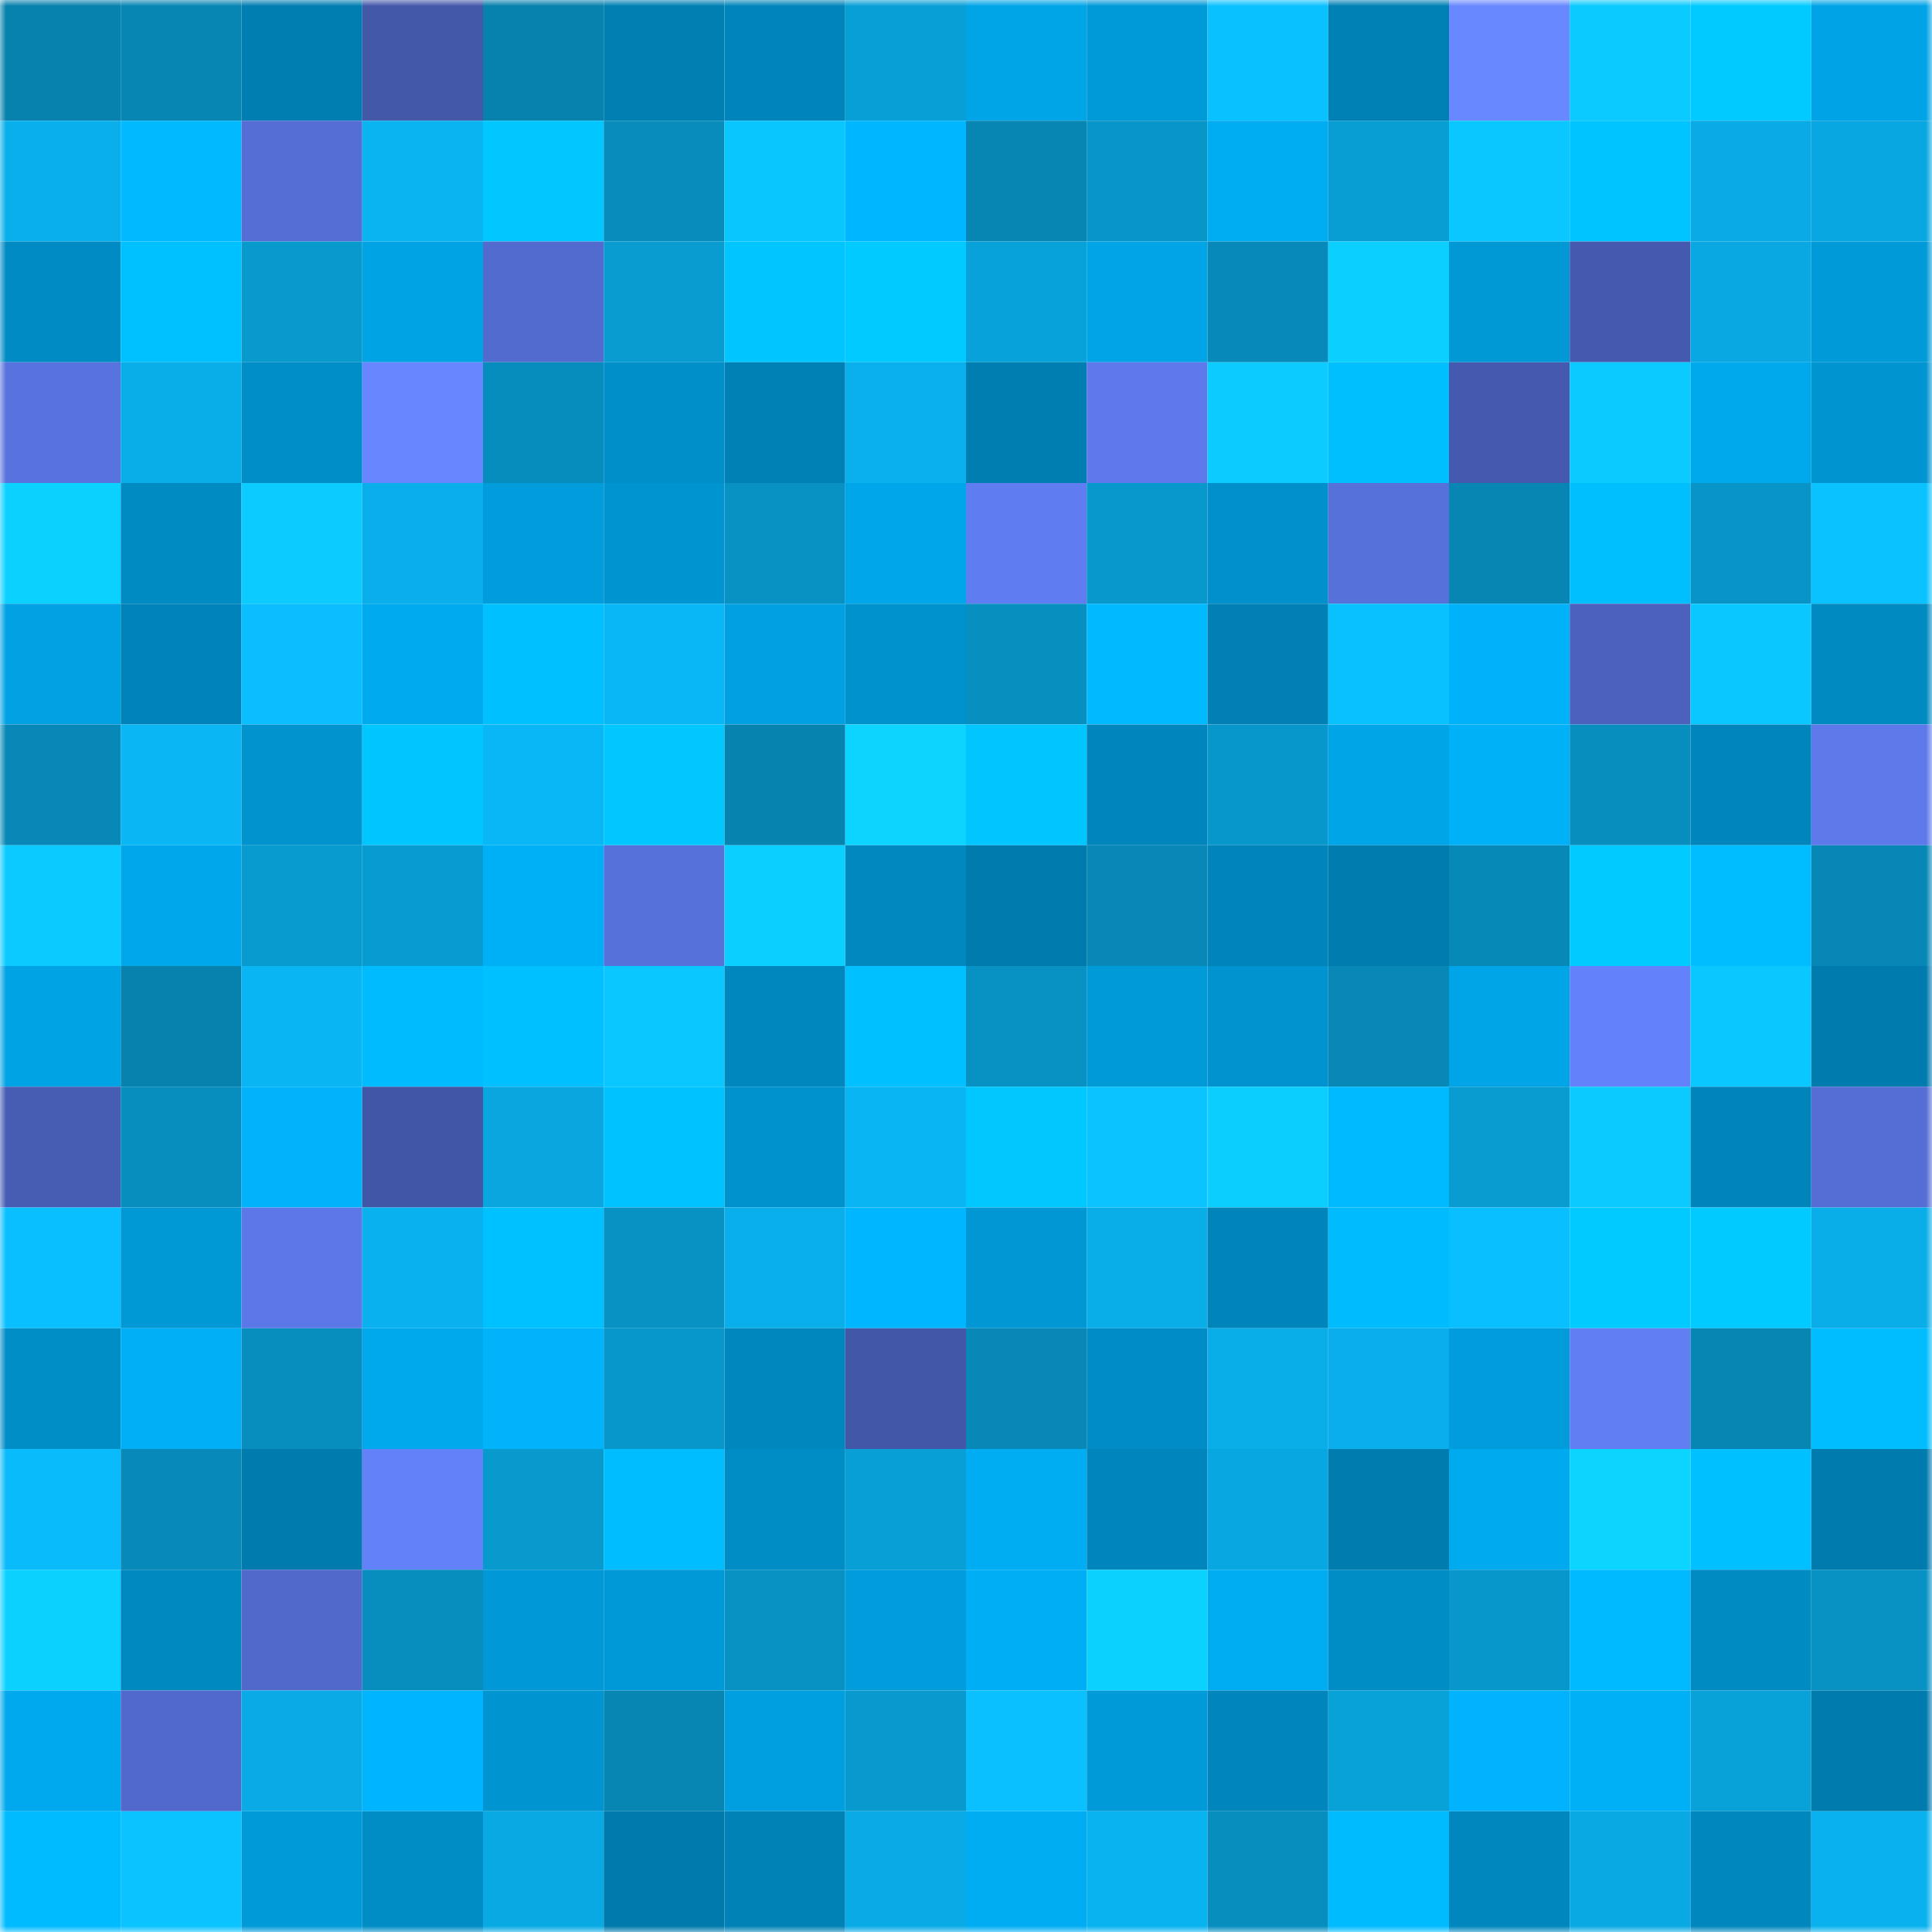 <svg viewBox="0 0 160 160" fill="none" role="img" xmlns="http://www.w3.org/2000/svg" width="240" height="240" name="ens%2Clich-king.eth"><mask id="529762165" mask-type="alpha" maskUnits="userSpaceOnUse" x="0" y="0" width="160" height="160"><rect width="160" height="160" fill="#FFFFFF"></rect></mask><g mask="url(#529762165)"><rect x="0" y="0" width="10" height="10" fill="#0781ad"></rect><rect x="10" y="0" width="10" height="10" fill="#0785b3"></rect><rect x="20" y="0" width="10" height="10" fill="#007eb2"></rect><rect x="30" y="0" width="10" height="10" fill="#4458aa"></rect><rect x="40" y="0" width="10" height="10" fill="#0781ad"></rect><rect x="50" y="0" width="10" height="10" fill="#007fb3"></rect><rect x="60" y="0" width="10" height="10" fill="#0085bb"></rect><rect x="70" y="0" width="10" height="10" fill="#089fd6"></rect><rect x="80" y="0" width="10" height="10" fill="#00a5e7"></rect><rect x="90" y="0" width="10" height="10" fill="#009ad9"></rect><rect x="100" y="0" width="10" height="10" fill="#0ac1ff"></rect><rect x="110" y="0" width="10" height="10" fill="#0081b6"></rect><rect x="120" y="0" width="10" height="10" fill="#6888ff"></rect><rect x="130" y="0" width="10" height="10" fill="#0bcaff"></rect><rect x="140" y="0" width="10" height="10" fill="#00caff"></rect><rect x="150" y="0" width="10" height="10" fill="#00a4e6"></rect><rect x="0" y="10" width="10" height="10" fill="#09afea"></rect><rect x="10" y="10" width="10" height="10" fill="#00b9ff"></rect><rect x="20" y="10" width="10" height="10" fill="#556ed6"></rect><rect x="30" y="10" width="10" height="10" fill="#09b4f1"></rect><rect x="40" y="10" width="10" height="10" fill="#00c7ff"></rect><rect x="50" y="10" width="10" height="10" fill="#078cbc"></rect><rect x="60" y="10" width="10" height="10" fill="#0ac6ff"></rect><rect x="70" y="10" width="10" height="10" fill="#00b6ff"></rect><rect x="80" y="10" width="10" height="10" fill="#0785b3"></rect><rect x="90" y="10" width="10" height="10" fill="#0895c8"></rect><rect x="100" y="10" width="10" height="10" fill="#00acf2"></rect><rect x="110" y="10" width="10" height="10" fill="#089ed4"></rect><rect x="120" y="10" width="10" height="10" fill="#0ac7ff"></rect><rect x="130" y="10" width="10" height="10" fill="#00c4ff"></rect><rect x="140" y="10" width="10" height="10" fill="#09aae5"></rect><rect x="150" y="10" width="10" height="10" fill="#09a7e1"></rect><rect x="0" y="20" width="10" height="10" fill="#008bc4"></rect><rect x="10" y="20" width="10" height="10" fill="#00c1ff"></rect><rect x="20" y="20" width="10" height="10" fill="#0899cd"></rect><rect x="30" y="20" width="10" height="10" fill="#00a3e4"></rect><rect x="40" y="20" width="10" height="10" fill="#526bcf"></rect><rect x="50" y="20" width="10" height="10" fill="#089cd1"></rect><rect x="60" y="20" width="10" height="10" fill="#00c5ff"></rect><rect x="70" y="20" width="10" height="10" fill="#00caff"></rect><rect x="80" y="20" width="10" height="10" fill="#08a2da"></rect><rect x="90" y="20" width="10" height="10" fill="#00a4e7"></rect><rect x="100" y="20" width="10" height="10" fill="#078ab9"></rect><rect x="110" y="20" width="10" height="10" fill="#0bcfff"></rect><rect x="120" y="20" width="10" height="10" fill="#0099d6"></rect><rect x="130" y="20" width="10" height="10" fill="#455aaf"></rect><rect x="140" y="20" width="10" height="10" fill="#09a8e2"></rect><rect x="150" y="20" width="10" height="10" fill="#009ad8"></rect><rect x="0" y="30" width="10" height="10" fill="#5873de"></rect><rect x="10" y="30" width="10" height="10" fill="#09aee9"></rect><rect x="20" y="30" width="10" height="10" fill="#008ec8"></rect><rect x="30" y="30" width="10" height="10" fill="#6786ff"></rect><rect x="40" y="30" width="10" height="10" fill="#078dbd"></rect><rect x="50" y="30" width="10" height="10" fill="#008fc8"></rect><rect x="60" y="30" width="10" height="10" fill="#0081b5"></rect><rect x="70" y="30" width="10" height="10" fill="#09b0ec"></rect><rect x="80" y="30" width="10" height="10" fill="#007eb1"></rect><rect x="90" y="30" width="10" height="10" fill="#5d79eb"></rect><rect x="100" y="30" width="10" height="10" fill="#0bcbff"></rect><rect x="110" y="30" width="10" height="10" fill="#00bfff"></rect><rect x="120" y="30" width="10" height="10" fill="#455aaf"></rect><rect x="130" y="30" width="10" height="10" fill="#0bcaff"></rect><rect x="140" y="30" width="10" height="10" fill="#00a8ec"></rect><rect x="150" y="30" width="10" height="10" fill="#0094d1"></rect><rect x="0" y="40" width="10" height="10" fill="#0bd1ff"></rect><rect x="10" y="40" width="10" height="10" fill="#008bc3"></rect><rect x="20" y="40" width="10" height="10" fill="#0bcbff"></rect><rect x="30" y="40" width="10" height="10" fill="#09aeea"></rect><rect x="40" y="40" width="10" height="10" fill="#009cdc"></rect><rect x="50" y="40" width="10" height="10" fill="#0094d0"></rect><rect x="60" y="40" width="10" height="10" fill="#0892c4"></rect><rect x="70" y="40" width="10" height="10" fill="#00a6ea"></rect><rect x="80" y="40" width="10" height="10" fill="#607cf1"></rect><rect x="90" y="40" width="10" height="10" fill="#0898cc"></rect><rect x="100" y="40" width="10" height="10" fill="#0091cc"></rect><rect x="110" y="40" width="10" height="10" fill="#5771da"></rect><rect x="120" y="40" width="10" height="10" fill="#0786b4"></rect><rect x="130" y="40" width="10" height="10" fill="#00bfff"></rect><rect x="140" y="40" width="10" height="10" fill="#0894c6"></rect><rect x="150" y="40" width="10" height="10" fill="#0ac2ff"></rect><rect x="0" y="50" width="10" height="10" fill="#00a2e3"></rect><rect x="10" y="50" width="10" height="10" fill="#0083b8"></rect><rect x="20" y="50" width="10" height="10" fill="#0abeff"></rect><rect x="30" y="50" width="10" height="10" fill="#00aaef"></rect><rect x="40" y="50" width="10" height="10" fill="#00c0ff"></rect><rect x="50" y="50" width="10" height="10" fill="#0ab7f6"></rect><rect x="60" y="50" width="10" height="10" fill="#00a1e2"></rect><rect x="70" y="50" width="10" height="10" fill="#0092cd"></rect><rect x="80" y="50" width="10" height="10" fill="#078fc0"></rect><rect x="90" y="50" width="10" height="10" fill="#00b9ff"></rect><rect x="100" y="50" width="10" height="10" fill="#0080b4"></rect><rect x="110" y="50" width="10" height="10" fill="#0ac1ff"></rect><rect x="120" y="50" width="10" height="10" fill="#00b2fa"></rect><rect x="130" y="50" width="10" height="10" fill="#4b61bc"></rect><rect x="140" y="50" width="10" height="10" fill="#0ac7ff"></rect><rect x="150" y="50" width="10" height="10" fill="#008ac2"></rect><rect x="0" y="60" width="10" height="10" fill="#0788b6"></rect><rect x="10" y="60" width="10" height="10" fill="#0ab6f4"></rect><rect x="20" y="60" width="10" height="10" fill="#0093ce"></rect><rect x="30" y="60" width="10" height="10" fill="#00c6ff"></rect><rect x="40" y="60" width="10" height="10" fill="#0ab7f6"></rect><rect x="50" y="60" width="10" height="10" fill="#00c7ff"></rect><rect x="60" y="60" width="10" height="10" fill="#0783b0"></rect><rect x="70" y="60" width="10" height="10" fill="#0bd5ff"></rect><rect x="80" y="60" width="10" height="10" fill="#00c6ff"></rect><rect x="90" y="60" width="10" height="10" fill="#0086bc"></rect><rect x="100" y="60" width="10" height="10" fill="#0897cb"></rect><rect x="110" y="60" width="10" height="10" fill="#00a5e8"></rect><rect x="120" y="60" width="10" height="10" fill="#00b1f8"></rect><rect x="130" y="60" width="10" height="10" fill="#078ebf"></rect><rect x="140" y="60" width="10" height="10" fill="#0086bc"></rect><rect x="150" y="60" width="10" height="10" fill="#5d79ea"></rect><rect x="0" y="70" width="10" height="10" fill="#0bcaff"></rect><rect x="10" y="70" width="10" height="10" fill="#00a7eb"></rect><rect x="20" y="70" width="10" height="10" fill="#089bd0"></rect><rect x="30" y="70" width="10" height="10" fill="#089bd1"></rect><rect x="40" y="70" width="10" height="10" fill="#00b0f7"></rect><rect x="50" y="70" width="10" height="10" fill="#5771db"></rect><rect x="60" y="70" width="10" height="10" fill="#0bd0ff"></rect><rect x="70" y="70" width="10" height="10" fill="#0088bf"></rect><rect x="80" y="70" width="10" height="10" fill="#007bad"></rect><rect x="90" y="70" width="10" height="10" fill="#0788b6"></rect><rect x="100" y="70" width="10" height="10" fill="#0085bb"></rect><rect x="110" y="70" width="10" height="10" fill="#007cae"></rect><rect x="120" y="70" width="10" height="10" fill="#0789b8"></rect><rect x="130" y="70" width="10" height="10" fill="#00caff"></rect><rect x="140" y="70" width="10" height="10" fill="#00bdff"></rect><rect x="150" y="70" width="10" height="10" fill="#0787b5"></rect><rect x="0" y="80" width="10" height="10" fill="#00a3e4"></rect><rect x="10" y="80" width="10" height="10" fill="#0782af"></rect><rect x="20" y="80" width="10" height="10" fill="#09b5f3"></rect><rect x="30" y="80" width="10" height="10" fill="#00bcff"></rect><rect x="40" y="80" width="10" height="10" fill="#00c0ff"></rect><rect x="50" y="80" width="10" height="10" fill="#0ac7ff"></rect><rect x="60" y="80" width="10" height="10" fill="#0087be"></rect><rect x="70" y="80" width="10" height="10" fill="#00c0ff"></rect><rect x="80" y="80" width="10" height="10" fill="#0891c3"></rect><rect x="90" y="80" width="10" height="10" fill="#009ad9"></rect><rect x="100" y="80" width="10" height="10" fill="#0093cf"></rect><rect x="110" y="80" width="10" height="10" fill="#0788b7"></rect><rect x="120" y="80" width="10" height="10" fill="#00a5e7"></rect><rect x="130" y="80" width="10" height="10" fill="#6381fa"></rect><rect x="140" y="80" width="10" height="10" fill="#0ac8ff"></rect><rect x="150" y="80" width="10" height="10" fill="#007bad"></rect><rect x="0" y="90" width="10" height="10" fill="#475db3"></rect><rect x="10" y="90" width="10" height="10" fill="#078dbe"></rect><rect x="20" y="90" width="10" height="10" fill="#00b3fb"></rect><rect x="30" y="90" width="10" height="10" fill="#4256a7"></rect><rect x="40" y="90" width="10" height="10" fill="#09a6df"></rect><rect x="50" y="90" width="10" height="10" fill="#00c2ff"></rect><rect x="60" y="90" width="10" height="10" fill="#0092cd"></rect><rect x="70" y="90" width="10" height="10" fill="#09b5f3"></rect><rect x="80" y="90" width="10" height="10" fill="#00c8ff"></rect><rect x="90" y="90" width="10" height="10" fill="#0ac3ff"></rect><rect x="100" y="90" width="10" height="10" fill="#0bceff"></rect><rect x="110" y="90" width="10" height="10" fill="#00baff"></rect><rect x="120" y="90" width="10" height="10" fill="#089cd1"></rect><rect x="130" y="90" width="10" height="10" fill="#0bcaff"></rect><rect x="140" y="90" width="10" height="10" fill="#0085bb"></rect><rect x="150" y="90" width="10" height="10" fill="#556ed5"></rect><rect x="0" y="100" width="10" height="10" fill="#0abfff"></rect><rect x="10" y="100" width="10" height="10" fill="#0098d5"></rect><rect x="20" y="100" width="10" height="10" fill="#5c77e7"></rect><rect x="30" y="100" width="10" height="10" fill="#09b1ee"></rect><rect x="40" y="100" width="10" height="10" fill="#00c1ff"></rect><rect x="50" y="100" width="10" height="10" fill="#0891c3"></rect><rect x="60" y="100" width="10" height="10" fill="#09afeb"></rect><rect x="70" y="100" width="10" height="10" fill="#00b6ff"></rect><rect x="80" y="100" width="10" height="10" fill="#0097d4"></rect><rect x="90" y="100" width="10" height="10" fill="#09aee9"></rect><rect x="100" y="100" width="10" height="10" fill="#0085bb"></rect><rect x="110" y="100" width="10" height="10" fill="#00bcff"></rect><rect x="120" y="100" width="10" height="10" fill="#0abfff"></rect><rect x="130" y="100" width="10" height="10" fill="#00caff"></rect><rect x="140" y="100" width="10" height="10" fill="#00caff"></rect><rect x="150" y="100" width="10" height="10" fill="#09ade8"></rect><rect x="0" y="110" width="10" height="10" fill="#008ec7"></rect><rect x="10" y="110" width="10" height="10" fill="#00aff5"></rect><rect x="20" y="110" width="10" height="10" fill="#078ebe"></rect><rect x="30" y="110" width="10" height="10" fill="#00a8ec"></rect><rect x="40" y="110" width="10" height="10" fill="#00b3fb"></rect><rect x="50" y="110" width="10" height="10" fill="#0897ca"></rect><rect x="60" y="110" width="10" height="10" fill="#0087be"></rect><rect x="70" y="110" width="10" height="10" fill="#4357a9"></rect><rect x="80" y="110" width="10" height="10" fill="#0788b7"></rect><rect x="90" y="110" width="10" height="10" fill="#008dc7"></rect><rect x="100" y="110" width="10" height="10" fill="#09ade8"></rect><rect x="110" y="110" width="10" height="10" fill="#09aeea"></rect><rect x="120" y="110" width="10" height="10" fill="#009cdb"></rect><rect x="130" y="110" width="10" height="10" fill="#617ef3"></rect><rect x="140" y="110" width="10" height="10" fill="#0785b3"></rect><rect x="150" y="110" width="10" height="10" fill="#00bdff"></rect><rect x="0" y="120" width="10" height="10" fill="#0abbfb"></rect><rect x="10" y="120" width="10" height="10" fill="#078aba"></rect><rect x="20" y="120" width="10" height="10" fill="#007bad"></rect><rect x="30" y="120" width="10" height="10" fill="#6381f9"></rect><rect x="40" y="120" width="10" height="10" fill="#0899cd"></rect><rect x="50" y="120" width="10" height="10" fill="#00bdff"></rect><rect x="60" y="120" width="10" height="10" fill="#008cc4"></rect><rect x="70" y="120" width="10" height="10" fill="#089fd6"></rect><rect x="80" y="120" width="10" height="10" fill="#00adf3"></rect><rect x="90" y="120" width="10" height="10" fill="#0086bc"></rect><rect x="100" y="120" width="10" height="10" fill="#09a7e1"></rect><rect x="110" y="120" width="10" height="10" fill="#007cae"></rect><rect x="120" y="120" width="10" height="10" fill="#00aaee"></rect><rect x="130" y="120" width="10" height="10" fill="#0bd5ff"></rect><rect x="140" y="120" width="10" height="10" fill="#00c0ff"></rect><rect x="150" y="120" width="10" height="10" fill="#007bad"></rect><rect x="0" y="130" width="10" height="10" fill="#0bd1ff"></rect><rect x="10" y="130" width="10" height="10" fill="#0088c0"></rect><rect x="20" y="130" width="10" height="10" fill="#5169cb"></rect><rect x="30" y="130" width="10" height="10" fill="#078ebe"></rect><rect x="40" y="130" width="10" height="10" fill="#0098d6"></rect><rect x="50" y="130" width="10" height="10" fill="#0099d7"></rect><rect x="60" y="130" width="10" height="10" fill="#0891c3"></rect><rect x="70" y="130" width="10" height="10" fill="#009cdb"></rect><rect x="80" y="130" width="10" height="10" fill="#00aef5"></rect><rect x="90" y="130" width="10" height="10" fill="#0bd1ff"></rect><rect x="100" y="130" width="10" height="10" fill="#00adf3"></rect><rect x="110" y="130" width="10" height="10" fill="#008cc4"></rect><rect x="120" y="130" width="10" height="10" fill="#0897ca"></rect><rect x="130" y="130" width="10" height="10" fill="#00baff"></rect><rect x="140" y="130" width="10" height="10" fill="#008bc3"></rect><rect x="150" y="130" width="10" height="10" fill="#0892c4"></rect><rect x="0" y="140" width="10" height="10" fill="#00a9ed"></rect><rect x="10" y="140" width="10" height="10" fill="#5169cc"></rect><rect x="20" y="140" width="10" height="10" fill="#09aae5"></rect><rect x="30" y="140" width="10" height="10" fill="#00b4fd"></rect><rect x="40" y="140" width="10" height="10" fill="#0094d1"></rect><rect x="50" y="140" width="10" height="10" fill="#0786b4"></rect><rect x="60" y="140" width="10" height="10" fill="#009fdf"></rect><rect x="70" y="140" width="10" height="10" fill="#089acf"></rect><rect x="80" y="140" width="10" height="10" fill="#0ac0ff"></rect><rect x="90" y="140" width="10" height="10" fill="#009ad9"></rect><rect x="100" y="140" width="10" height="10" fill="#0086bc"></rect><rect x="110" y="140" width="10" height="10" fill="#08a1d8"></rect><rect x="120" y="140" width="10" height="10" fill="#00b3fc"></rect><rect x="130" y="140" width="10" height="10" fill="#00b0f7"></rect><rect x="140" y="140" width="10" height="10" fill="#08a1d8"></rect><rect x="150" y="140" width="10" height="10" fill="#007bad"></rect><rect x="0" y="150" width="10" height="10" fill="#00bbff"></rect><rect x="10" y="150" width="10" height="10" fill="#0ac3ff"></rect><rect x="20" y="150" width="10" height="10" fill="#009ad9"></rect><rect x="30" y="150" width="10" height="10" fill="#008cc4"></rect><rect x="40" y="150" width="10" height="10" fill="#09aae4"></rect><rect x="50" y="150" width="10" height="10" fill="#007aac"></rect><rect x="60" y="150" width="10" height="10" fill="#0082b6"></rect><rect x="70" y="150" width="10" height="10" fill="#09aae5"></rect><rect x="80" y="150" width="10" height="10" fill="#00acf2"></rect><rect x="90" y="150" width="10" height="10" fill="#09b3f0"></rect><rect x="100" y="150" width="10" height="10" fill="#078ebf"></rect><rect x="110" y="150" width="10" height="10" fill="#00bcff"></rect><rect x="120" y="150" width="10" height="10" fill="#0087be"></rect><rect x="130" y="150" width="10" height="10" fill="#09a9e4"></rect><rect x="140" y="150" width="10" height="10" fill="#0087bd"></rect><rect x="150" y="150" width="10" height="10" fill="#09b2ef"></rect></g></svg>